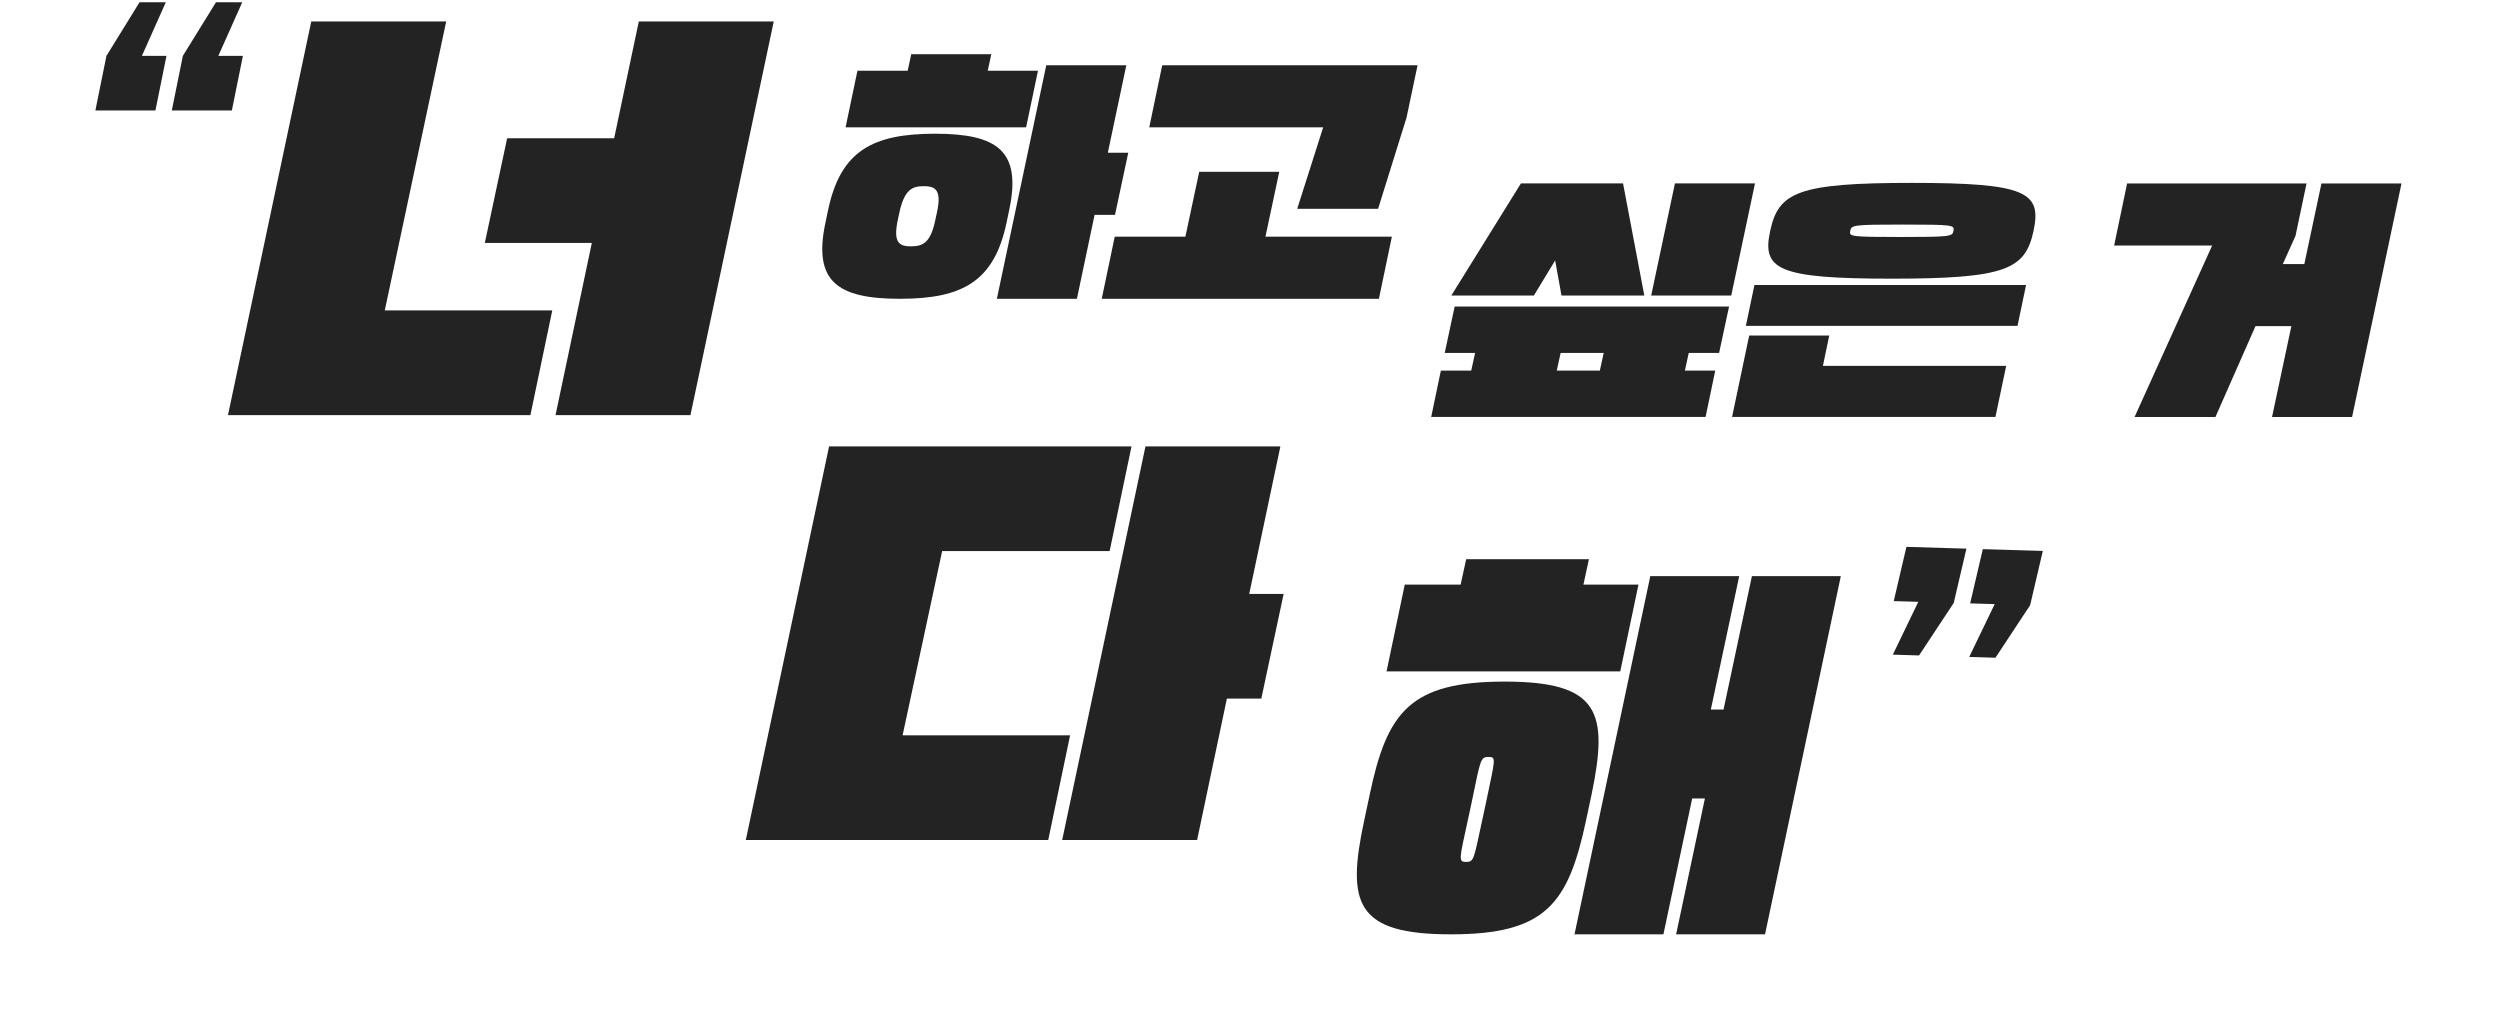 <svg width="1612" height="666" viewBox="0 0 1612 666" fill="none" xmlns="http://www.w3.org/2000/svg">
<path d="M356.105 200.159L342.005 267.659H147.005L200.705 13.849H287.705L248.105 200.149H356.105V200.159ZM445.205 267.659H358.205L381.605 156.659H312.605L327.005 89.159H396.005L411.905 13.859H498.905L445.205 267.659Z" fill="#232323"/>
<path d="M534.015 135.169C542.025 97.439 562.495 86.219 602.895 86.219C643.295 86.219 658.785 97.429 650.775 135.169L648.995 143.709C640.985 181.439 620.695 192.659 580.285 192.659C539.875 192.659 524.215 181.449 532.225 143.709L534.005 135.169H534.015ZM661.635 82.119H545.225L552.875 45.629H585.265L587.575 34.949H639.195L636.885 45.629H669.285L661.635 82.119ZM604.145 136.949C607.345 122.349 603.075 120.039 595.605 120.039C588.135 120.039 583.145 122.349 579.945 136.949L578.875 141.929C575.845 156.529 579.765 158.839 587.415 158.839C595.065 158.839 600.055 156.529 603.075 141.929L604.145 136.949ZM727.495 98.499L718.955 138.549H705.785L694.395 192.659H642.775L674.635 42.079H726.255L714.325 98.499H727.495Z" fill="#232323"/>
<path d="M773.245 110.779H824.865L815.965 152.609H897.485L889.115 192.659H710.405L718.775 152.609H764.345L773.245 110.779ZM741.035 82.119L749.405 42.069H914.045L906.925 75.889L888.595 134.629H836.445L853.175 82.119H741.035Z" fill="#232323"/>
<path d="M922.835 268.859L929.065 238.959H948.645L951.135 227.569H931.555L937.965 197.669H1114.9L1108.48 227.569H1088.91L1086.42 238.959H1105.99L1099.76 268.859H922.835ZM935.825 190.539L980.685 118.269H1046.54L1060.25 190.539H1006.85L1002.76 167.929L989.055 190.539H935.825ZM1003.81 238.959H1031.58L1034.07 227.569H1006.3L1003.81 238.959ZM1116.31 190.539H1064.69L1080 118.269H1131.62L1116.31 190.539Z" fill="#232323"/>
<path d="M1293.59 235.929L1286.65 268.859H1116.84L1127.88 216.349H1179.5L1175.41 235.929H1293.6H1293.59ZM1300.89 210.119H1125.74L1131.26 183.779H1306.41L1300.89 210.119ZM1219.73 179.689C1145.86 179.689 1136.07 173.639 1141.41 148.899C1146.75 123.979 1159.03 117.929 1232.9 117.929C1306.77 117.929 1316.56 123.979 1311.22 148.899C1305.88 173.639 1293.6 179.689 1219.73 179.689ZM1227.2 144.799C1194.63 144.799 1193.74 145.159 1193.03 148.889C1192.32 152.449 1192.85 152.809 1225.42 152.809C1257.99 152.809 1258.88 152.449 1259.59 148.889C1260.3 145.149 1259.77 144.799 1227.2 144.799Z" fill="#232323"/>
<path d="M1426.38 158.329H1363.19L1371.56 118.279H1487.26L1480.14 152.099L1471.95 170.259H1485.83L1496.87 118.289H1548.49L1516.63 268.869H1465.01L1477.47 210.309H1454.33L1428.52 268.869H1376.37L1426.39 158.339L1426.38 158.329Z" fill="#232323"/>
<path d="M715.495 355.349H607.495L581.995 474.149H689.995L675.895 541.649H480.895L534.595 287.849H729.595L715.495 355.349ZM827.695 382.949L813.295 450.449H791.095L771.895 541.649H684.895L738.595 287.849H825.595L805.495 382.949H827.695Z" fill="#232323"/>
<path d="M100.225 71.219H61.505L68.625 36.019L89.965 1.479H106.905L91.505 36.019H107.345L100.225 71.219ZM149.505 71.219H110.785L117.905 36.019L139.245 1.479H156.185L140.785 36.019H156.625L149.505 71.219Z" fill="#232323"/>
<path d="M1278.51 354.079L1317.21 355.239L1309.04 390.209L1286.68 424.099L1269.75 423.589L1286.18 389.529L1270.35 389.059L1278.52 354.089L1278.51 354.079ZM1229.25 352.609L1267.95 353.769L1259.78 388.739L1237.42 422.629L1220.49 422.119L1236.92 388.059L1221.09 387.589L1229.26 352.619L1229.25 352.609Z" fill="#232323"/>
<path d="M883.125 512.649C894.315 459.139 909.055 439.489 970.215 439.489C1031.37 439.489 1037.37 459.149 1026.17 512.649L1022.62 529.299C1011.16 582.809 996.695 602.459 935.545 602.459C874.395 602.459 868.115 582.799 879.585 529.299L883.135 512.649H883.125ZM894.045 432.929L905.785 376.969H941.825L945.375 360.589H1024.54L1020.99 376.969H1056.48L1044.74 432.929H894.045ZM958.465 516.189C963.925 489.709 965.015 488.069 959.825 488.069C954.635 488.069 954.635 489.709 949.175 516.189L946.715 527.659C940.985 554.139 940.165 555.779 945.345 555.779C950.525 555.779 950.255 554.139 955.995 527.659L958.455 516.189H958.465ZM1138.09 602.459H1080.76L1099.32 514.829H1091.13L1072.57 602.459H1015.24L1064.11 371.509H1121.44L1103.15 457.499H1111.34L1129.63 371.509H1186.96L1138.09 602.459Z" fill="#232323"/>
</svg>
